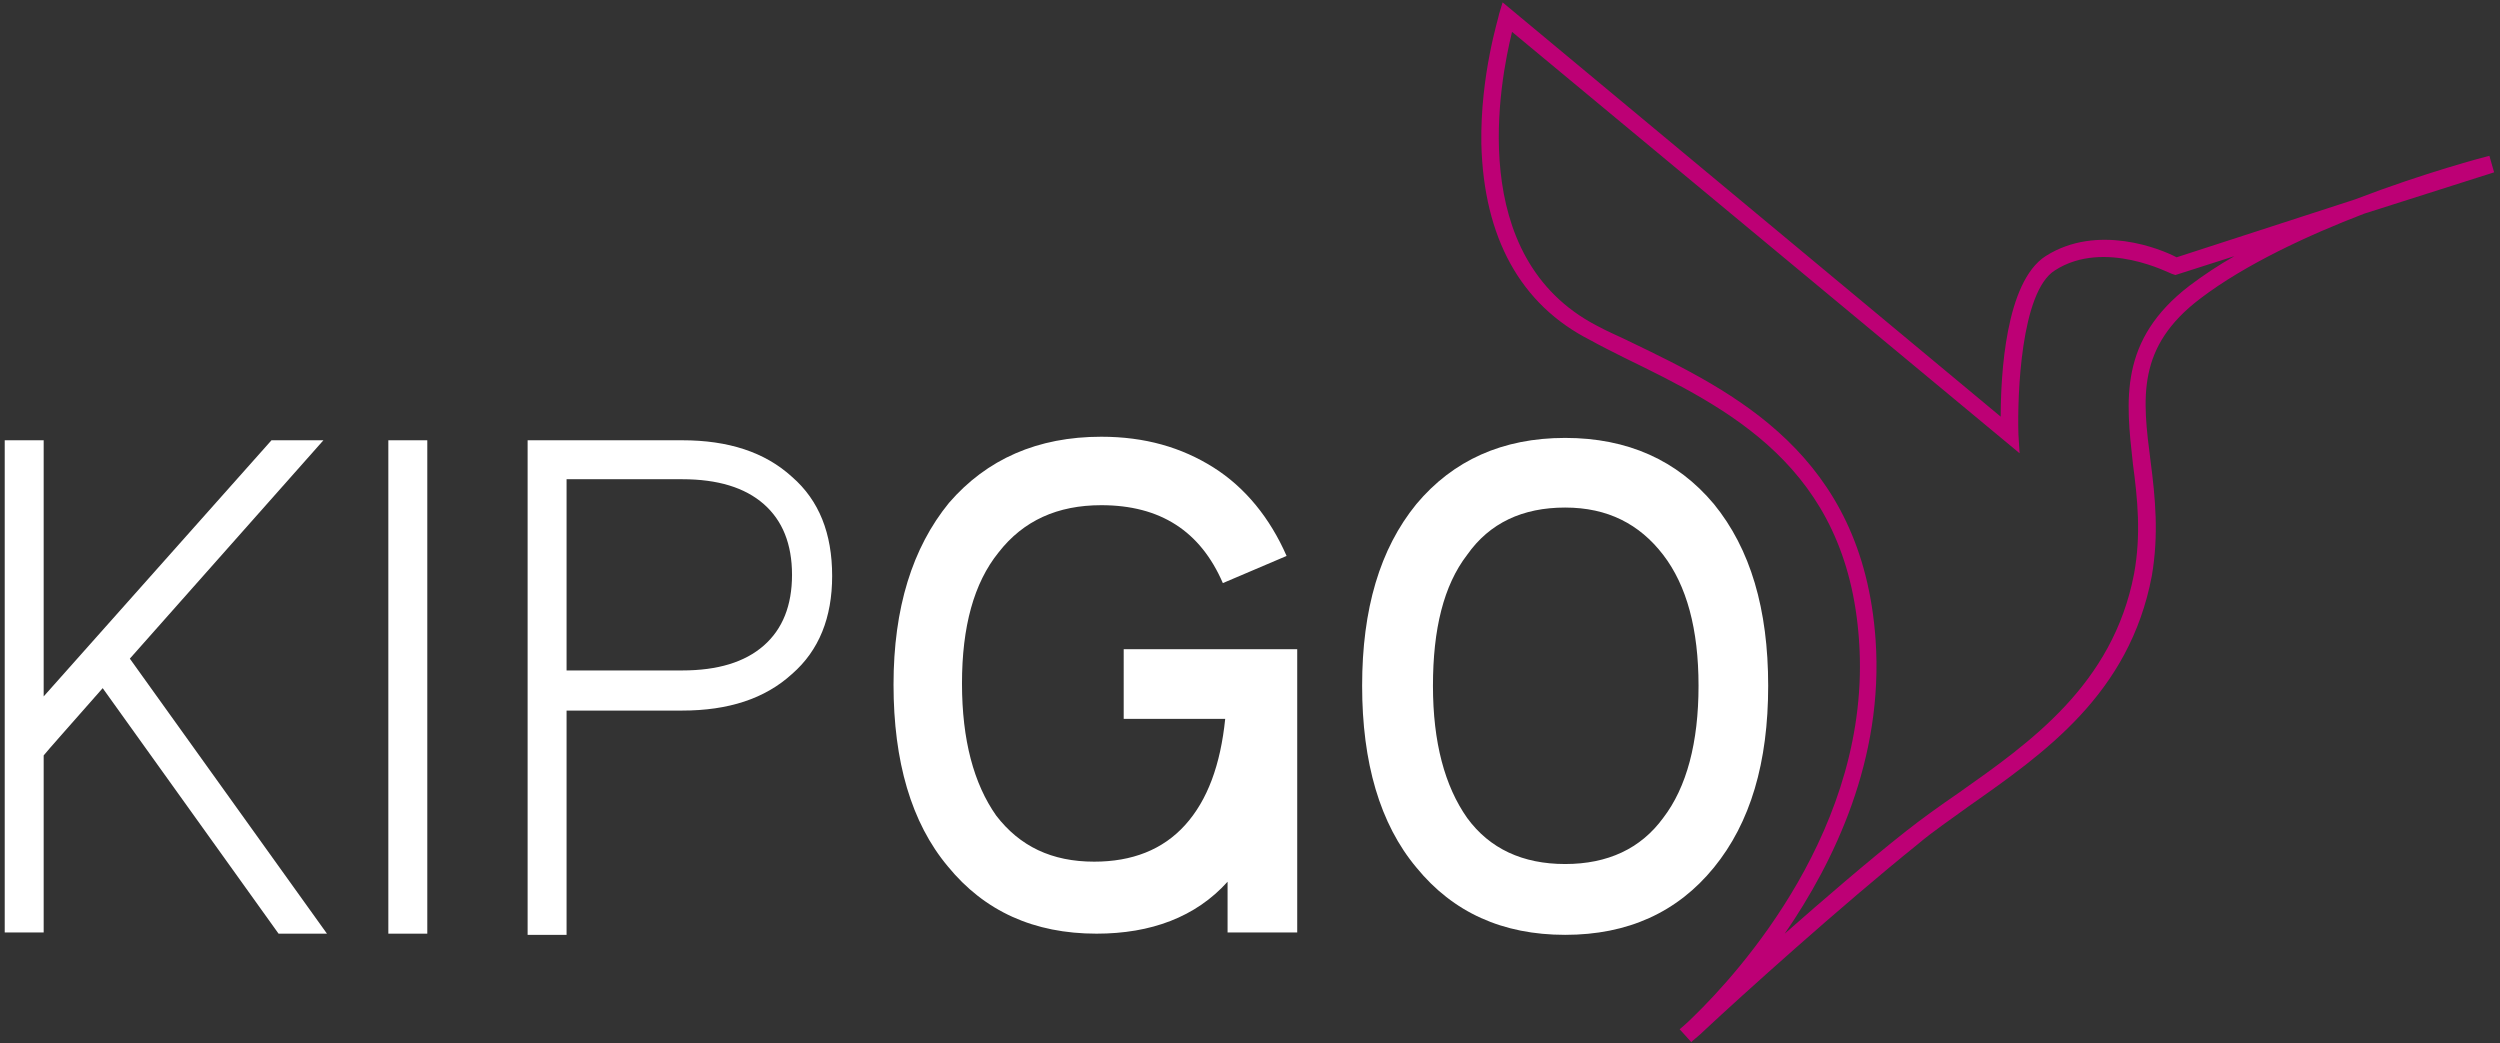 <?xml version="1.0" encoding="utf-8"?>
<!-- Generator: Adobe Illustrator 28.1.0, SVG Export Plug-In . SVG Version: 6.00 Build 0)  -->
<svg version="1.1" id="Calque_1" xmlns="http://www.w3.org/2000/svg" xmlns:xlink="http://www.w3.org/1999/xlink" x="0px" y="0px"
	 viewBox="0 0 211.8 88.4" style="enable-background:new 0 0 211.8 88.4;" xml:space="preserve">
<rect x="0" y="0" width="211.8" height="88.4" fill="#333333" stroke="none"/>
<style type="text/css">
	.st0{fill:#FFFFFF;}
	.st1{fill:#BD0075;}
</style>
<g>
	<path class="st0" d="M27.7,79.1h-4.1L8.7,58.3c-2.9,3.3-4.6,5.2-5,5.7v15H0.4V37.3h3.3V59L23,37.3h4.4L11,55.8L27.7,79.1z"/>
	<rect x="32.9" y="37.3" class="st0" width="3.3" height="41.8"/>
	<path class="st0" d="M57.8,37.3c3.9,0,7,1,9.3,3.1c2.3,2,3.4,4.8,3.4,8.4c0,3.5-1.1,6.3-3.4,8.3c-2.3,2.1-5.4,3.1-9.3,3.1H48v19
		h-3.3V37.3H57.8z M57.8,56.8c3,0,5.3-0.7,6.9-2.1c1.6-1.4,2.4-3.4,2.4-6s-0.8-4.6-2.4-6s-3.9-2.1-6.9-2.1H48v16.2
		C48,56.8,57.8,56.8,57.8,56.8z"/>
	<path class="st0" d="M92.9,79.1c-5.3,0-9.5-1.9-12.6-5.7c-3.1-3.7-4.6-8.9-4.6-15.4s1.6-11.6,4.7-15.4c3.2-3.7,7.5-5.6,12.9-5.6
		c3.7,0,6.8,0.9,9.5,2.6c2.7,1.7,4.8,4.3,6.2,7.5l-5.4,2.3c-1.9-4.4-5.3-6.6-10.3-6.6c-3.7,0-6.6,1.3-8.7,4
		c-2.1,2.6-3.1,6.3-3.1,11.1s1,8.5,2.9,11.2c2,2.6,4.7,3.9,8.3,3.9c3.2,0,5.8-1,7.7-3.1c1.9-2.1,3-5.1,3.4-9h-8.6V55h14.7v24H104
		v-4.3C101.3,77.7,97.5,79.1,92.9,79.1"/>
	<path class="st0" d="M132.6,37.1c5.3,0,9.5,1.9,12.6,5.6c3.1,3.8,4.6,8.9,4.6,15.4s-1.5,11.6-4.6,15.4s-7.3,5.7-12.6,5.7
		s-9.5-1.9-12.6-5.7c-3.1-3.7-4.6-8.9-4.6-15.4s1.5-11.6,4.6-15.4C123.1,39,127.3,37.1,132.6,37.1 M132.6,73.2
		c3.6,0,6.4-1.3,8.3-3.9c2-2.6,3-6.4,3-11.2s-1-8.5-3-11.1c-2-2.6-4.7-4-8.3-4s-6.4,1.3-8.3,4c-2,2.6-2.9,6.3-2.9,11.1
		s1,8.5,2.9,11.2C126.2,71.9,129,73.2,132.6,73.2"/>
	<path class="st1" d="M143.3,88.3l-1-1.1c0,0,0.5-0.4,1.2-1.1c3.7-3.6,15.1-16,14-31.8c-1-14.8-11.1-19.7-19.9-24
		c-1-0.5-2-1-2.9-1.5c-5.9-3-9-8.7-9.2-16.6c-0.1-5.9,1.5-10.8,1.5-11l0.3-1l42.2,35.1c0-3.5,0.4-11.4,3.8-13.6
		c4.4-2.8,9.8-0.6,11.1,0.1l15.1-4.9c6-2.3,11-3.6,11.4-3.7l0.4,1.4l-11,3.5c-4.7,1.8-10.1,4.3-13.9,7.2c-5.4,4.1-4.9,8.4-4.2,13.8
		c0.4,3.1,0.7,6.2,0.1,9.7c-1.9,10-9.1,15-15.5,19.5c-1.5,1.1-3,2.1-4.3,3.2c-6.7,5.4-15,12.9-18,15.7
		C143.8,87.9,143.3,88.2,143.3,88.3z M128.1,2.7c-1,4.1-4,19.1,7.2,24.9c0.9,0.5,1.9,0.9,2.9,1.4c8.7,4.2,19.6,9.5,20.7,25.2
		c0.7,10.1-3.5,18.8-7.7,24.9c3.3-2.9,7-6.1,10.3-8.7c1.4-1.1,2.8-2.1,4.4-3.2c6.1-4.3,13.1-9.2,14.9-18.6c0.6-3.3,0.3-6.3-0.1-9.3
		c-0.6-5.4-1.2-10.5,4.8-15.1c1.2-0.9,2.4-1.7,3.8-2.5l-5,1.6l-0.3-0.1c-0.1,0-5.7-3-9.9-0.3c-2.9,1.8-3.2,10.6-3.1,13.9l0.1,1.6
		L128.1,2.7z"/>
</g>
</svg>

